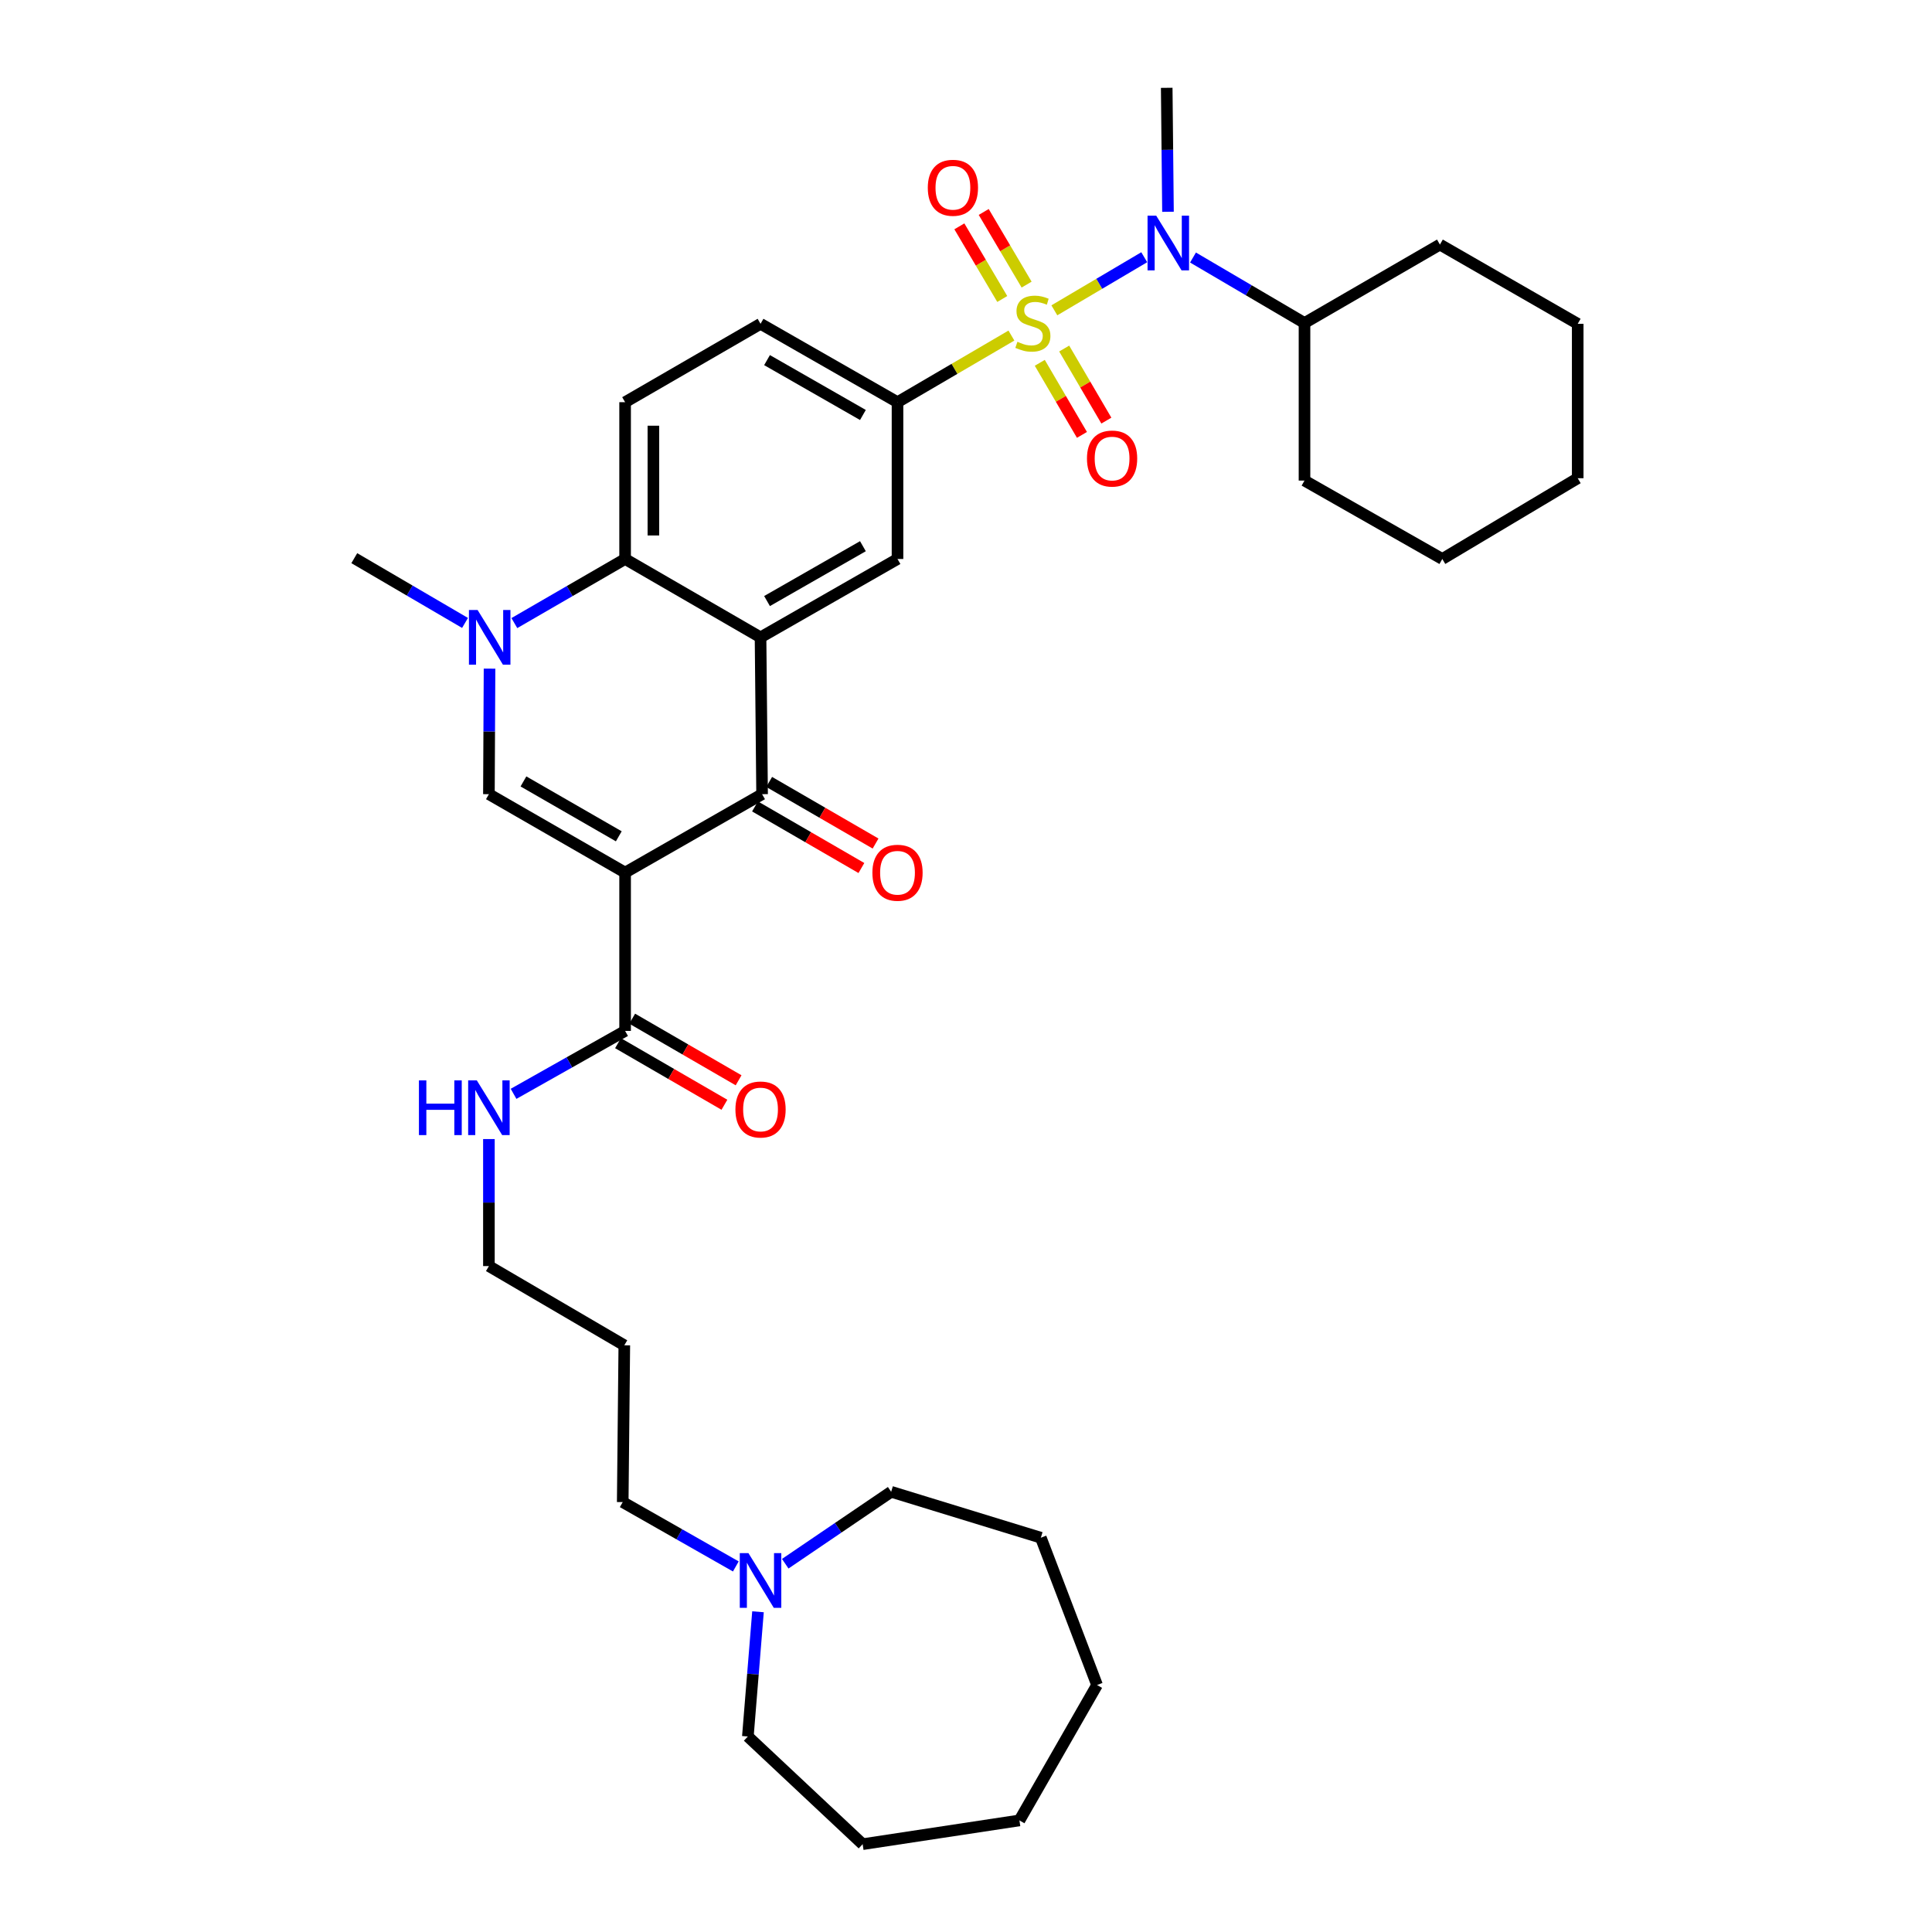 <?xml version='1.0' encoding='iso-8859-1'?>
<svg version='1.1' baseProfile='full'
              xmlns='http://www.w3.org/2000/svg'
                      xmlns:rdkit='http://www.rdkit.org/xml'
                      xmlns:xlink='http://www.w3.org/1999/xlink'
                  xml:space='preserve'
width='1000px' height='1000px' viewBox='0 0 1000 1000'>
<!-- END OF HEADER -->
<rect style='opacity:1.0;fill:#FFFFFF;stroke:none' width='1000' height='1000' x='0' y='0'> </rect>
<path class='bond-6' d='M 523.505,173.687 L 494.027,190.929' style='fill:none;fill-rule:evenodd;stroke:#CCCC00;stroke-width:6px;stroke-linecap:butt;stroke-linejoin:miter;stroke-opacity:1' />
<path class='bond-6' d='M 494.027,190.929 L 464.548,208.172' style='fill:none;fill-rule:evenodd;stroke:#000000;stroke-width:6px;stroke-linecap:butt;stroke-linejoin:miter;stroke-opacity:1' />
<path class='bond-7' d='M 545.729,160.624 L 568.995,146.882' style='fill:none;fill-rule:evenodd;stroke:#CCCC00;stroke-width:6px;stroke-linecap:butt;stroke-linejoin:miter;stroke-opacity:1' />
<path class='bond-7' d='M 568.995,146.882 L 592.26,133.14' style='fill:none;fill-rule:evenodd;stroke:#0000FF;stroke-width:6px;stroke-linecap:butt;stroke-linejoin:miter;stroke-opacity:1' />
<path class='bond-10' d='M 538.19,187.795 L 549.103,206.448' style='fill:none;fill-rule:evenodd;stroke:#CCCC00;stroke-width:6px;stroke-linecap:butt;stroke-linejoin:miter;stroke-opacity:1' />
<path class='bond-10' d='M 549.103,206.448 L 560.016,225.1' style='fill:none;fill-rule:evenodd;stroke:#FF0000;stroke-width:6px;stroke-linecap:butt;stroke-linejoin:miter;stroke-opacity:1' />
<path class='bond-10' d='M 550.825,180.403 L 561.738,199.055' style='fill:none;fill-rule:evenodd;stroke:#CCCC00;stroke-width:6px;stroke-linecap:butt;stroke-linejoin:miter;stroke-opacity:1' />
<path class='bond-10' d='M 561.738,199.055 L 572.651,217.707' style='fill:none;fill-rule:evenodd;stroke:#FF0000;stroke-width:6px;stroke-linecap:butt;stroke-linejoin:miter;stroke-opacity:1' />
<path class='bond-11' d='M 531.376,147.312 L 520.273,128.512' style='fill:none;fill-rule:evenodd;stroke:#CCCC00;stroke-width:6px;stroke-linecap:butt;stroke-linejoin:miter;stroke-opacity:1' />
<path class='bond-11' d='M 520.273,128.512 L 509.169,109.711' style='fill:none;fill-rule:evenodd;stroke:#FF0000;stroke-width:6px;stroke-linecap:butt;stroke-linejoin:miter;stroke-opacity:1' />
<path class='bond-11' d='M 518.771,154.757 L 507.667,135.956' style='fill:none;fill-rule:evenodd;stroke:#CCCC00;stroke-width:6px;stroke-linecap:butt;stroke-linejoin:miter;stroke-opacity:1' />
<path class='bond-11' d='M 507.667,135.956 L 496.564,117.155' style='fill:none;fill-rule:evenodd;stroke:#FF0000;stroke-width:6px;stroke-linecap:butt;stroke-linejoin:miter;stroke-opacity:1' />
<path class='bond-0' d='M 323.554,451.649 L 394.458,411.066' style='fill:none;fill-rule:evenodd;stroke:#000000;stroke-width:6px;stroke-linecap:butt;stroke-linejoin:miter;stroke-opacity:1' />
<path class='bond-9' d='M 323.554,451.649 L 323.554,533.606' style='fill:none;fill-rule:evenodd;stroke:#000000;stroke-width:6px;stroke-linecap:butt;stroke-linejoin:miter;stroke-opacity:1' />
<path class='bond-37' d='M 323.554,451.649 L 253.058,411.066' style='fill:none;fill-rule:evenodd;stroke:#000000;stroke-width:6px;stroke-linecap:butt;stroke-linejoin:miter;stroke-opacity:1' />
<path class='bond-37' d='M 320.284,432.874 L 270.936,404.466' style='fill:none;fill-rule:evenodd;stroke:#000000;stroke-width:6px;stroke-linecap:butt;stroke-linejoin:miter;stroke-opacity:1' />
<path class='bond-1' d='M 393.653,329.898 L 464.548,289.331' style='fill:none;fill-rule:evenodd;stroke:#000000;stroke-width:6px;stroke-linecap:butt;stroke-linejoin:miter;stroke-opacity:1' />
<path class='bond-1' d='M 397.016,311.107 L 446.643,282.71' style='fill:none;fill-rule:evenodd;stroke:#000000;stroke-width:6px;stroke-linecap:butt;stroke-linejoin:miter;stroke-opacity:1' />
<path class='bond-2' d='M 393.653,329.898 L 394.458,411.066' style='fill:none;fill-rule:evenodd;stroke:#000000;stroke-width:6px;stroke-linecap:butt;stroke-linejoin:miter;stroke-opacity:1' />
<path class='bond-35' d='M 393.653,329.898 L 323.554,289.331' style='fill:none;fill-rule:evenodd;stroke:#000000;stroke-width:6px;stroke-linecap:butt;stroke-linejoin:miter;stroke-opacity:1' />
<path class='bond-14' d='M 390.79,417.4 L 418.323,433.342' style='fill:none;fill-rule:evenodd;stroke:#000000;stroke-width:6px;stroke-linecap:butt;stroke-linejoin:miter;stroke-opacity:1' />
<path class='bond-14' d='M 418.323,433.342 L 445.856,449.284' style='fill:none;fill-rule:evenodd;stroke:#FF0000;stroke-width:6px;stroke-linecap:butt;stroke-linejoin:miter;stroke-opacity:1' />
<path class='bond-14' d='M 398.126,404.731 L 425.659,420.673' style='fill:none;fill-rule:evenodd;stroke:#000000;stroke-width:6px;stroke-linecap:butt;stroke-linejoin:miter;stroke-opacity:1' />
<path class='bond-14' d='M 425.659,420.673 L 453.191,436.615' style='fill:none;fill-rule:evenodd;stroke:#FF0000;stroke-width:6px;stroke-linecap:butt;stroke-linejoin:miter;stroke-opacity:1' />
<path class='bond-3' d='M 253.058,411.066 L 253.22,378.577' style='fill:none;fill-rule:evenodd;stroke:#000000;stroke-width:6px;stroke-linecap:butt;stroke-linejoin:miter;stroke-opacity:1' />
<path class='bond-3' d='M 253.22,378.577 L 253.383,346.087' style='fill:none;fill-rule:evenodd;stroke:#0000FF;stroke-width:6px;stroke-linecap:butt;stroke-linejoin:miter;stroke-opacity:1' />
<path class='bond-4' d='M 266.229,322.51 L 294.892,305.921' style='fill:none;fill-rule:evenodd;stroke:#0000FF;stroke-width:6px;stroke-linecap:butt;stroke-linejoin:miter;stroke-opacity:1' />
<path class='bond-4' d='M 294.892,305.921 L 323.554,289.331' style='fill:none;fill-rule:evenodd;stroke:#000000;stroke-width:6px;stroke-linecap:butt;stroke-linejoin:miter;stroke-opacity:1' />
<path class='bond-19' d='M 240.695,322.429 L 212.038,305.669' style='fill:none;fill-rule:evenodd;stroke:#0000FF;stroke-width:6px;stroke-linecap:butt;stroke-linejoin:miter;stroke-opacity:1' />
<path class='bond-19' d='M 212.038,305.669 L 183.382,288.908' style='fill:none;fill-rule:evenodd;stroke:#000000;stroke-width:6px;stroke-linecap:butt;stroke-linejoin:miter;stroke-opacity:1' />
<path class='bond-5' d='M 323.554,289.331 L 323.554,208.172' style='fill:none;fill-rule:evenodd;stroke:#000000;stroke-width:6px;stroke-linecap:butt;stroke-linejoin:miter;stroke-opacity:1' />
<path class='bond-5' d='M 338.194,277.157 L 338.194,220.345' style='fill:none;fill-rule:evenodd;stroke:#000000;stroke-width:6px;stroke-linecap:butt;stroke-linejoin:miter;stroke-opacity:1' />
<path class='bond-8' d='M 464.548,208.172 L 464.548,289.331' style='fill:none;fill-rule:evenodd;stroke:#000000;stroke-width:6px;stroke-linecap:butt;stroke-linejoin:miter;stroke-opacity:1' />
<path class='bond-15' d='M 464.548,208.172 L 393.653,167.604' style='fill:none;fill-rule:evenodd;stroke:#000000;stroke-width:6px;stroke-linecap:butt;stroke-linejoin:miter;stroke-opacity:1' />
<path class='bond-15' d='M 446.643,214.793 L 397.016,186.396' style='fill:none;fill-rule:evenodd;stroke:#000000;stroke-width:6px;stroke-linecap:butt;stroke-linejoin:miter;stroke-opacity:1' />
<path class='bond-17' d='M 617.496,133.293 L 646.353,150.241' style='fill:none;fill-rule:evenodd;stroke:#0000FF;stroke-width:6px;stroke-linecap:butt;stroke-linejoin:miter;stroke-opacity:1' />
<path class='bond-17' d='M 646.353,150.241 L 675.209,167.189' style='fill:none;fill-rule:evenodd;stroke:#000000;stroke-width:6px;stroke-linecap:butt;stroke-linejoin:miter;stroke-opacity:1' />
<path class='bond-20' d='M 604.547,109.616 L 604.219,77.535' style='fill:none;fill-rule:evenodd;stroke:#0000FF;stroke-width:6px;stroke-linecap:butt;stroke-linejoin:miter;stroke-opacity:1' />
<path class='bond-20' d='M 604.219,77.535 L 603.891,45.455' style='fill:none;fill-rule:evenodd;stroke:#000000;stroke-width:6px;stroke-linecap:butt;stroke-linejoin:miter;stroke-opacity:1' />
<path class='bond-16' d='M 319.887,539.94 L 347.424,555.883' style='fill:none;fill-rule:evenodd;stroke:#000000;stroke-width:6px;stroke-linecap:butt;stroke-linejoin:miter;stroke-opacity:1' />
<path class='bond-16' d='M 347.424,555.883 L 374.96,571.825' style='fill:none;fill-rule:evenodd;stroke:#FF0000;stroke-width:6px;stroke-linecap:butt;stroke-linejoin:miter;stroke-opacity:1' />
<path class='bond-16' d='M 327.222,527.271 L 354.759,543.213' style='fill:none;fill-rule:evenodd;stroke:#000000;stroke-width:6px;stroke-linecap:butt;stroke-linejoin:miter;stroke-opacity:1' />
<path class='bond-16' d='M 354.759,543.213 L 382.295,559.156' style='fill:none;fill-rule:evenodd;stroke:#FF0000;stroke-width:6px;stroke-linecap:butt;stroke-linejoin:miter;stroke-opacity:1' />
<path class='bond-18' d='M 323.554,533.606 L 294.688,549.887' style='fill:none;fill-rule:evenodd;stroke:#000000;stroke-width:6px;stroke-linecap:butt;stroke-linejoin:miter;stroke-opacity:1' />
<path class='bond-18' d='M 294.688,549.887 L 265.821,566.169' style='fill:none;fill-rule:evenodd;stroke:#0000FF;stroke-width:6px;stroke-linecap:butt;stroke-linejoin:miter;stroke-opacity:1' />
<path class='bond-12' d='M 323.554,208.172 L 393.653,167.604' style='fill:none;fill-rule:evenodd;stroke:#000000;stroke-width:6px;stroke-linecap:butt;stroke-linejoin:miter;stroke-opacity:1' />
<path class='bond-13' d='M 380.861,810.788 L 351.59,794.135' style='fill:none;fill-rule:evenodd;stroke:#0000FF;stroke-width:6px;stroke-linecap:butt;stroke-linejoin:miter;stroke-opacity:1' />
<path class='bond-13' d='M 351.59,794.135 L 322.318,777.482' style='fill:none;fill-rule:evenodd;stroke:#000000;stroke-width:6px;stroke-linecap:butt;stroke-linejoin:miter;stroke-opacity:1' />
<path class='bond-23' d='M 392.337,834.251 L 389.713,866.526' style='fill:none;fill-rule:evenodd;stroke:#0000FF;stroke-width:6px;stroke-linecap:butt;stroke-linejoin:miter;stroke-opacity:1' />
<path class='bond-23' d='M 389.713,866.526 L 387.09,898.802' style='fill:none;fill-rule:evenodd;stroke:#000000;stroke-width:6px;stroke-linecap:butt;stroke-linejoin:miter;stroke-opacity:1' />
<path class='bond-24' d='M 406.436,809.383 L 433.849,790.765' style='fill:none;fill-rule:evenodd;stroke:#0000FF;stroke-width:6px;stroke-linecap:butt;stroke-linejoin:miter;stroke-opacity:1' />
<path class='bond-24' d='M 433.849,790.765 L 461.263,772.147' style='fill:none;fill-rule:evenodd;stroke:#000000;stroke-width:6px;stroke-linecap:butt;stroke-linejoin:miter;stroke-opacity:1' />
<path class='bond-26' d='M 675.209,167.189 L 675.209,248.747' style='fill:none;fill-rule:evenodd;stroke:#000000;stroke-width:6px;stroke-linecap:butt;stroke-linejoin:miter;stroke-opacity:1' />
<path class='bond-27' d='M 675.209,167.189 L 745.3,126.589' style='fill:none;fill-rule:evenodd;stroke:#000000;stroke-width:6px;stroke-linecap:butt;stroke-linejoin:miter;stroke-opacity:1' />
<path class='bond-25' d='M 253.058,589.577 L 253.058,622.45' style='fill:none;fill-rule:evenodd;stroke:#0000FF;stroke-width:6px;stroke-linecap:butt;stroke-linejoin:miter;stroke-opacity:1' />
<path class='bond-25' d='M 253.058,622.45 L 253.058,655.324' style='fill:none;fill-rule:evenodd;stroke:#000000;stroke-width:6px;stroke-linecap:butt;stroke-linejoin:miter;stroke-opacity:1' />
<path class='bond-21' d='M 322.318,777.482 L 323.14,696.323' style='fill:none;fill-rule:evenodd;stroke:#000000;stroke-width:6px;stroke-linecap:butt;stroke-linejoin:miter;stroke-opacity:1' />
<path class='bond-22' d='M 323.14,696.323 L 253.058,655.324' style='fill:none;fill-rule:evenodd;stroke:#000000;stroke-width:6px;stroke-linecap:butt;stroke-linejoin:miter;stroke-opacity:1' />
<path class='bond-29' d='M 387.09,898.802 L 446.509,954.545' style='fill:none;fill-rule:evenodd;stroke:#000000;stroke-width:6px;stroke-linecap:butt;stroke-linejoin:miter;stroke-opacity:1' />
<path class='bond-28' d='M 461.263,772.147 L 538.737,795.919' style='fill:none;fill-rule:evenodd;stroke:#000000;stroke-width:6px;stroke-linecap:butt;stroke-linejoin:miter;stroke-opacity:1' />
<path class='bond-31' d='M 675.209,248.747 L 746.536,289.331' style='fill:none;fill-rule:evenodd;stroke:#000000;stroke-width:6px;stroke-linecap:butt;stroke-linejoin:miter;stroke-opacity:1' />
<path class='bond-30' d='M 745.3,126.589 L 816.618,167.604' style='fill:none;fill-rule:evenodd;stroke:#000000;stroke-width:6px;stroke-linecap:butt;stroke-linejoin:miter;stroke-opacity:1' />
<path class='bond-33' d='M 538.737,795.919 L 567.829,872.158' style='fill:none;fill-rule:evenodd;stroke:#000000;stroke-width:6px;stroke-linecap:butt;stroke-linejoin:miter;stroke-opacity:1' />
<path class='bond-34' d='M 446.509,954.545 L 527.652,942.24' style='fill:none;fill-rule:evenodd;stroke:#000000;stroke-width:6px;stroke-linecap:butt;stroke-linejoin:miter;stroke-opacity:1' />
<path class='bond-32' d='M 816.618,167.604 L 816.618,247.527' style='fill:none;fill-rule:evenodd;stroke:#000000;stroke-width:6px;stroke-linecap:butt;stroke-linejoin:miter;stroke-opacity:1' />
<path class='bond-36' d='M 746.536,289.331 L 816.618,247.527' style='fill:none;fill-rule:evenodd;stroke:#000000;stroke-width:6px;stroke-linecap:butt;stroke-linejoin:miter;stroke-opacity:1' />
<path class='bond-38' d='M 567.829,872.158 L 527.652,942.24' style='fill:none;fill-rule:evenodd;stroke:#000000;stroke-width:6px;stroke-linecap:butt;stroke-linejoin:miter;stroke-opacity:1' />
<path  class='atom-0' d='M 526.614 176.909
Q 526.934 177.029, 528.254 177.589
Q 529.574 178.149, 531.014 178.509
Q 532.494 178.829, 533.934 178.829
Q 536.614 178.829, 538.174 177.549
Q 539.734 176.229, 539.734 173.949
Q 539.734 172.389, 538.934 171.429
Q 538.174 170.469, 536.974 169.949
Q 535.774 169.429, 533.774 168.829
Q 531.254 168.069, 529.734 167.349
Q 528.254 166.629, 527.174 165.109
Q 526.134 163.589, 526.134 161.029
Q 526.134 157.469, 528.534 155.269
Q 530.974 153.069, 535.774 153.069
Q 539.054 153.069, 542.774 154.629
L 541.854 157.709
Q 538.454 156.309, 535.894 156.309
Q 533.134 156.309, 531.614 157.469
Q 530.094 158.589, 530.134 160.549
Q 530.134 162.069, 530.894 162.989
Q 531.694 163.909, 532.814 164.429
Q 533.974 164.949, 535.894 165.549
Q 538.454 166.349, 539.974 167.149
Q 541.494 167.949, 542.574 169.589
Q 543.694 171.189, 543.694 173.949
Q 543.694 177.869, 541.054 179.989
Q 538.454 182.069, 534.094 182.069
Q 531.574 182.069, 529.654 181.509
Q 527.774 180.989, 525.534 180.069
L 526.614 176.909
' fill='#CCCC00'/>
<path  class='atom-5' d='M 247.204 315.738
L 256.484 330.738
Q 257.404 332.218, 258.884 334.898
Q 260.364 337.578, 260.444 337.738
L 260.444 315.738
L 264.204 315.738
L 264.204 344.058
L 260.324 344.058
L 250.364 327.658
Q 249.204 325.738, 247.964 323.538
Q 246.764 321.338, 246.404 320.658
L 246.404 344.058
L 242.724 344.058
L 242.724 315.738
L 247.204 315.738
' fill='#0000FF'/>
<path  class='atom-8' d='M 598.452 111.624
L 607.732 126.624
Q 608.652 128.104, 610.132 130.784
Q 611.612 133.464, 611.692 133.624
L 611.692 111.624
L 615.452 111.624
L 615.452 139.944
L 611.572 139.944
L 601.612 123.544
Q 600.452 121.624, 599.212 119.424
Q 598.012 117.224, 597.652 116.544
L 597.652 139.944
L 593.972 139.944
L 593.972 111.624
L 598.452 111.624
' fill='#0000FF'/>
<path  class='atom-11' d='M 562.613 237.343
Q 562.613 230.543, 565.973 226.743
Q 569.333 222.943, 575.613 222.943
Q 581.893 222.943, 585.253 226.743
Q 588.613 230.543, 588.613 237.343
Q 588.613 244.223, 585.213 248.143
Q 581.813 252.023, 575.613 252.023
Q 569.373 252.023, 565.973 248.143
Q 562.613 244.263, 562.613 237.343
M 575.613 248.823
Q 579.933 248.823, 582.253 245.943
Q 584.613 243.023, 584.613 237.343
Q 584.613 231.783, 582.253 228.983
Q 579.933 226.143, 575.613 226.143
Q 571.293 226.143, 568.933 228.943
Q 566.613 231.743, 566.613 237.343
Q 566.613 243.063, 568.933 245.943
Q 571.293 248.823, 575.613 248.823
' fill='#FF0000'/>
<path  class='atom-12' d='M 480.225 97.187
Q 480.225 90.387, 483.585 86.587
Q 486.945 82.787, 493.225 82.787
Q 499.505 82.787, 502.865 86.587
Q 506.225 90.387, 506.225 97.187
Q 506.225 104.067, 502.825 107.987
Q 499.425 111.867, 493.225 111.867
Q 486.985 111.867, 483.585 107.987
Q 480.225 104.107, 480.225 97.187
M 493.225 108.667
Q 497.545 108.667, 499.865 105.787
Q 502.225 102.867, 502.225 97.187
Q 502.225 91.627, 499.865 88.827
Q 497.545 85.987, 493.225 85.987
Q 488.905 85.987, 486.545 88.787
Q 484.225 91.587, 484.225 97.187
Q 484.225 102.907, 486.545 105.787
Q 488.905 108.667, 493.225 108.667
' fill='#FF0000'/>
<path  class='atom-14' d='M 387.393 803.906
L 396.673 818.906
Q 397.593 820.386, 399.073 823.066
Q 400.553 825.746, 400.633 825.906
L 400.633 803.906
L 404.393 803.906
L 404.393 832.226
L 400.513 832.226
L 390.553 815.826
Q 389.393 813.906, 388.153 811.706
Q 386.953 809.506, 386.593 808.826
L 386.593 832.226
L 382.913 832.226
L 382.913 803.906
L 387.393 803.906
' fill='#0000FF'/>
<path  class='atom-15' d='M 451.548 451.729
Q 451.548 444.929, 454.908 441.129
Q 458.268 437.329, 464.548 437.329
Q 470.828 437.329, 474.188 441.129
Q 477.548 444.929, 477.548 451.729
Q 477.548 458.609, 474.148 462.529
Q 470.748 466.409, 464.548 466.409
Q 458.308 466.409, 454.908 462.529
Q 451.548 458.649, 451.548 451.729
M 464.548 463.209
Q 468.868 463.209, 471.188 460.329
Q 473.548 457.409, 473.548 451.729
Q 473.548 446.169, 471.188 443.369
Q 468.868 440.529, 464.548 440.529
Q 460.228 440.529, 457.868 443.329
Q 455.548 446.129, 455.548 451.729
Q 455.548 457.449, 457.868 460.329
Q 460.228 463.209, 464.548 463.209
' fill='#FF0000'/>
<path  class='atom-17' d='M 380.653 574.269
Q 380.653 567.469, 384.013 563.669
Q 387.373 559.869, 393.653 559.869
Q 399.933 559.869, 403.293 563.669
Q 406.653 567.469, 406.653 574.269
Q 406.653 581.149, 403.253 585.069
Q 399.853 588.949, 393.653 588.949
Q 387.413 588.949, 384.013 585.069
Q 380.653 581.189, 380.653 574.269
M 393.653 585.749
Q 397.973 585.749, 400.293 582.869
Q 402.653 579.949, 402.653 574.269
Q 402.653 568.709, 400.293 565.909
Q 397.973 563.069, 393.653 563.069
Q 389.333 563.069, 386.973 565.869
Q 384.653 568.669, 384.653 574.269
Q 384.653 579.989, 386.973 582.869
Q 389.333 585.749, 393.653 585.749
' fill='#FF0000'/>
<path  class='atom-19' d='M 216.838 559.208
L 220.678 559.208
L 220.678 571.248
L 235.158 571.248
L 235.158 559.208
L 238.998 559.208
L 238.998 587.528
L 235.158 587.528
L 235.158 574.448
L 220.678 574.448
L 220.678 587.528
L 216.838 587.528
L 216.838 559.208
' fill='#0000FF'/>
<path  class='atom-19' d='M 246.798 559.208
L 256.078 574.208
Q 256.998 575.688, 258.478 578.368
Q 259.958 581.048, 260.038 581.208
L 260.038 559.208
L 263.798 559.208
L 263.798 587.528
L 259.918 587.528
L 249.958 571.128
Q 248.798 569.208, 247.558 567.008
Q 246.358 564.808, 245.998 564.128
L 245.998 587.528
L 242.318 587.528
L 242.318 559.208
L 246.798 559.208
' fill='#0000FF'/>
</svg>

